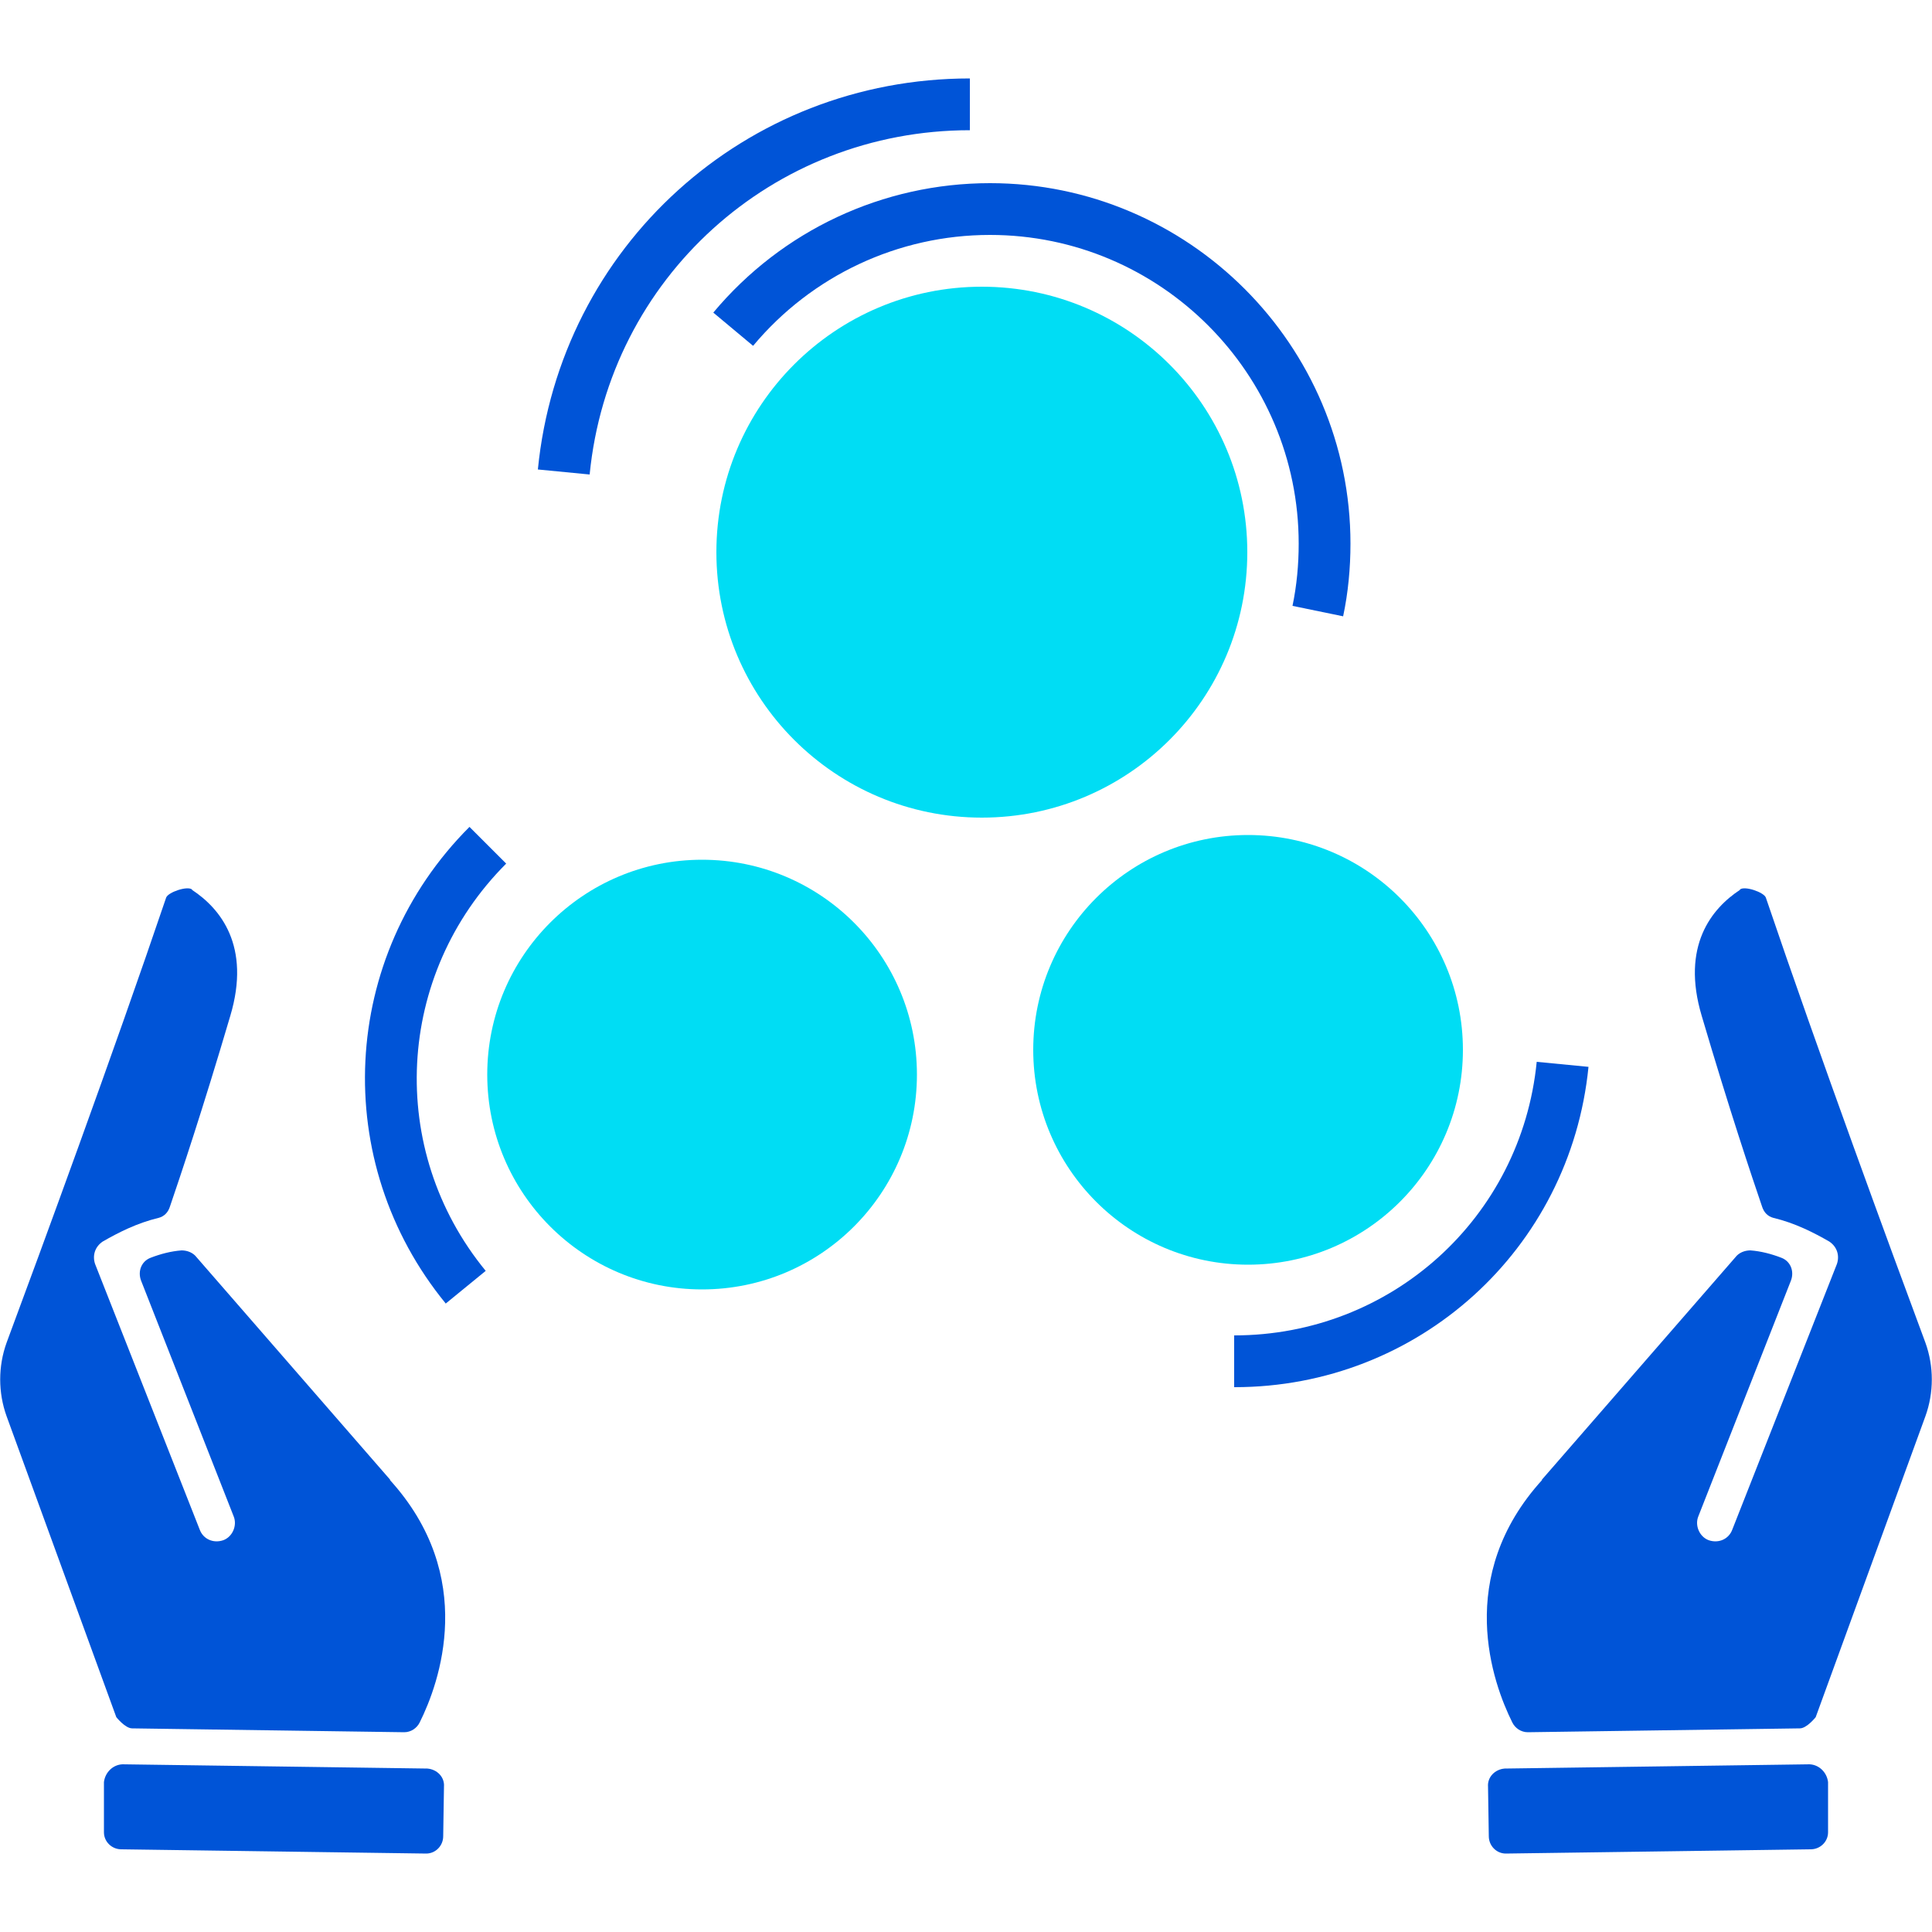 <?xml version="1.0" encoding="UTF-8"?>
<svg id="Layer_1" data-name="Layer 1" xmlns="http://www.w3.org/2000/svg" viewBox="0 0 50 50">
  <defs>
    <style>
      .cls-1 {
        fill: #00ddf4;
      }

      .cls-2, .cls-3 {
        fill: #0054d7;
      }

      .cls-3 {
        fill-rule: evenodd;
      }
    </style>
  </defs>
  <circle class="cls-1" cx="25.41" cy="14.29" r="6.87"/>
  <g>
    <path class="cls-3" d="M38.51,46.24l.02,1.28c0,.25.2.45.44.45l7.89-.11c.25,0,.45-.2.45-.44v-1.3c-.03-.25-.23-.45-.48-.46l-7.89.11c-.25.02-.45.22-.43.47h0Z"/>
    <path class="cls-3" d="M45.03,23.03c-.73.48-1.53,1.45-.99,3.26.72,2.44,1.29,4.14,1.56,4.93.05.16.15.26.3.3.55.13,1.04.38,1.44.61.21.14.27.37.2.58l-2.71,6.88c-.09.24-.35.36-.61.27-.24-.09-.36-.38-.27-.61l2.4-6.11c.09-.24-.01-.5-.25-.59-.26-.1-.53-.17-.8-.19-.15,0-.3.06-.39.18l-5.02,5.77.03-.02c-2.29,2.51-1.29,5.27-.78,6.29.07.14.22.25.4.25l7.04-.1c.18,0,.41-.29.41-.29l2.84-7.79c.22-.61.22-1.29,0-1.9-.87-2.34-2.76-7.48-4.13-11.52-.05-.14-.55-.31-.67-.21Z"/>
  </g>
  <g>
    <path class="cls-3" d="M11.49,46.24l-.02,1.28c0,.25-.2.45-.44.45l-7.89-.11c-.25,0-.45-.2-.45-.44v-1.3c.03-.25.23-.45.48-.46l7.89.11c.25.02.45.22.43.47h0Z"/>
    <path class="cls-3" d="M4.97,23.03c.73.48,1.53,1.45.99,3.26-.72,2.44-1.29,4.14-1.56,4.93-.05.16-.15.26-.3.3-.55.13-1.04.38-1.44.61-.21.14-.27.37-.2.58l2.71,6.88c.09.24.35.36.61.27.24-.09.36-.38.27-.61l-2.4-6.11c-.09-.24.01-.5.25-.59.26-.1.53-.17.8-.19.15,0,.3.06.39.18l5.02,5.77-.03-.02c2.29,2.51,1.29,5.27.78,6.29-.07.14-.22.25-.4.25l-7.04-.1c-.18,0-.41-.29-.41-.29L.17,36.65c-.22-.61-.22-1.29,0-1.9.87-2.34,2.76-7.48,4.13-11.52.05-.14.55-.31.67-.21Z"/>
  </g>
  <path class="cls-2" d="M15.26,12.28l-1.34-.13c.57-5.77,5.37-10.12,11.18-10.12v1.34c-5.11,0-9.34,3.83-9.84,8.91Z"/>
  <path class="cls-2" d="M34.76,15.95l-1.31-.27c.11-.53.16-1.07.16-1.61,0-4.4-3.58-7.99-7.99-7.99-2.37,0-4.61,1.05-6.13,2.87l-1.03-.86c1.78-2.13,4.39-3.35,7.16-3.35,5.14,0,9.33,4.19,9.33,9.33,0,.63-.06,1.27-.19,1.88Z"/>
  <circle class="cls-1" cx="18.17" cy="27.81" r="5.56"/>
  <path class="cls-2" d="M11.54,33.74c-3.01-3.67-2.75-8.98.61-12.34l.95.95c-2.87,2.87-3.1,7.41-.53,10.54l-1.04.85Z"/>
  <circle class="cls-1" cx="32.3" cy="27.17" r="5.56"/>
  <path class="cls-2" d="M31.94,35.9v-1.34c4.06,0,7.43-3.04,7.83-7.08l1.34.13c-.47,4.73-4.41,8.29-9.16,8.29Z"/>
</svg>